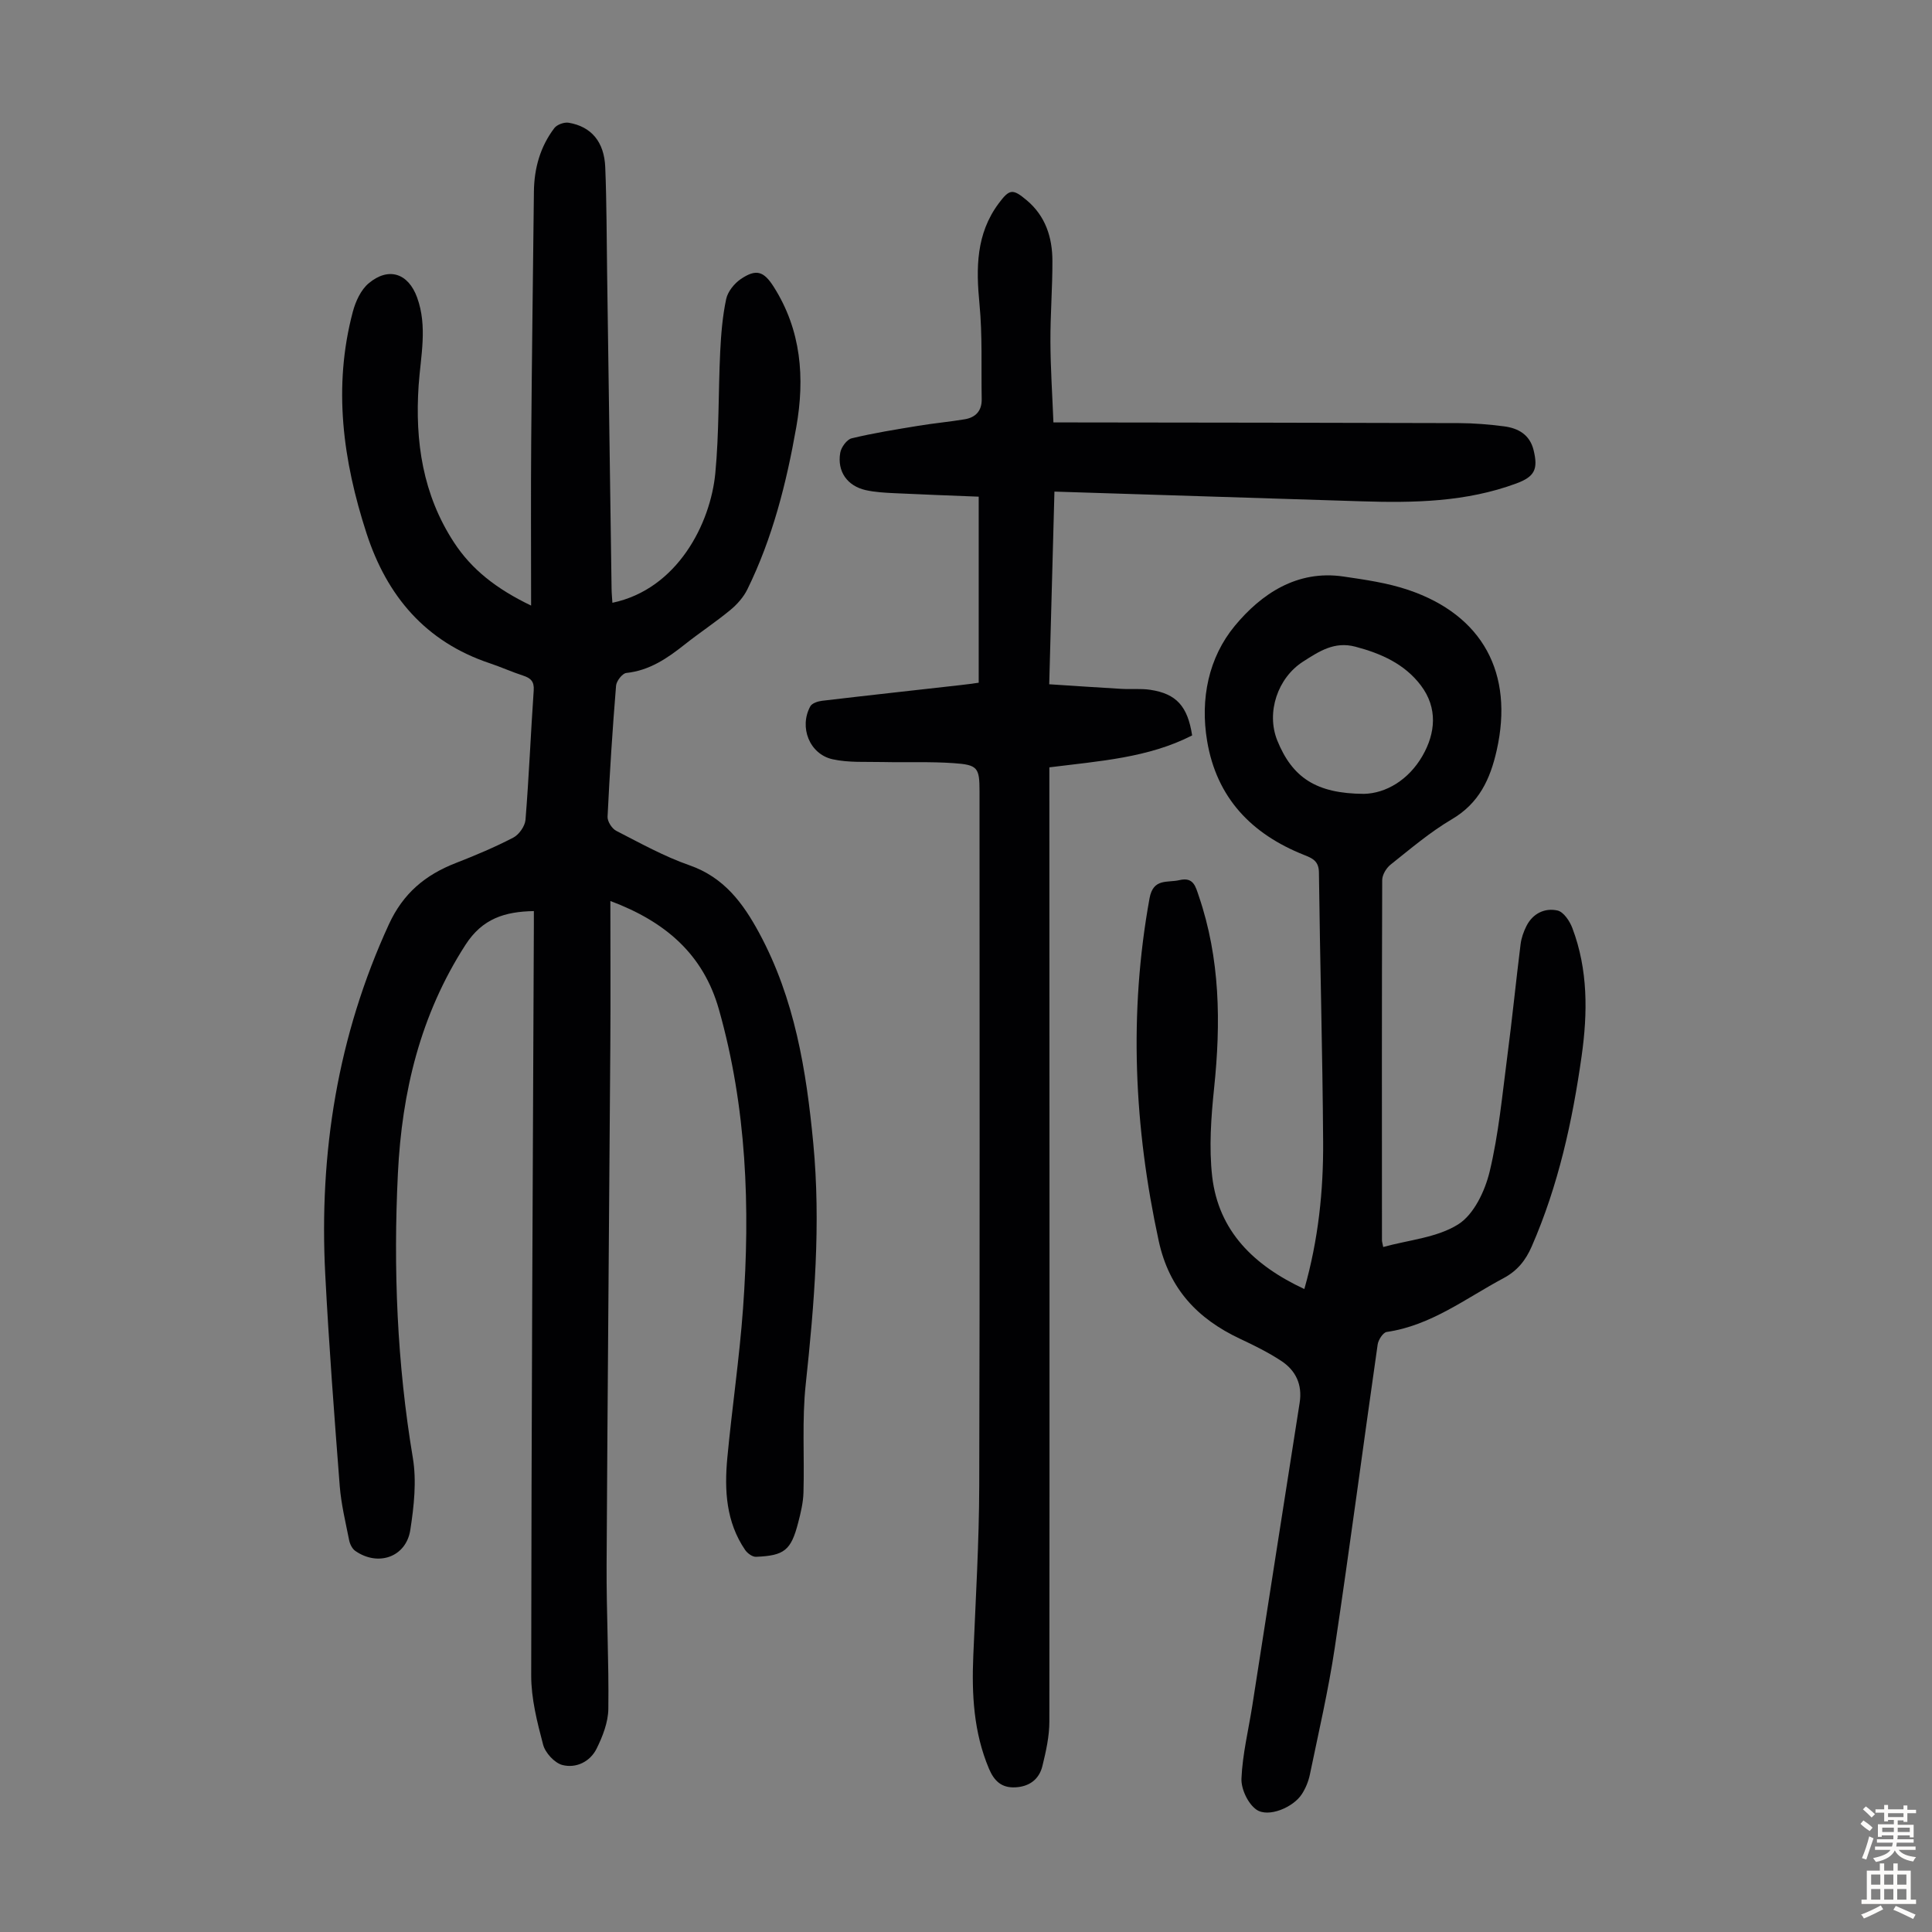 <svg enable-background="new 0 0 400 400" viewBox="0 0 400 400" xmlns="http://www.w3.org/2000/svg"><rect x="0" y="0" width="400" height="400" fill="#808080" stroke="none"/><g fill="#010103"><path d="m109.96 125.38c0-11.87-.07-22.93.02-34 .13-17.23.37-34.46.56-51.69.05-4.83 1.3-9.31 4.23-13.17.55-.73 2.04-1.26 2.96-1.11 4.67.78 7.37 3.94 7.58 9.21.3 7.36.28 14.74.39 22.12.31 21.7.61 43.41.92 65.11.01.98.11 1.96.17 2.95 13.48-2.83 20.32-16.42 21.31-26.85.79-8.33.61-16.75 1.01-25.12.18-3.66.48-7.36 1.24-10.93.33-1.54 1.68-3.21 3.03-4.13 3.17-2.14 4.74-1.64 6.79 1.58 5.74 9.02 6.49 18.9 4.69 29.09-2.04 11.58-4.91 22.96-10.13 33.59-.8 1.62-2.13 3.12-3.54 4.28-3.02 2.49-6.3 4.65-9.37 7.08-3.63 2.88-7.32 5.43-12.15 5.94-.82.09-2.04 1.66-2.12 2.63-.74 9.03-1.32 18.08-1.76 27.13-.05.97.9 2.46 1.79 2.92 4.97 2.55 9.91 5.3 15.15 7.13 7.17 2.5 11.1 7.82 14.46 14.04 7.34 13.59 9.75 28.4 11.19 43.52 1.59 16.71.22 33.26-1.56 49.87-.8 7.41-.25 14.97-.47 22.45-.06 2.09-.57 4.21-1.1 6.25-1.48 5.7-2.84 6.81-8.73 7.05-.75.03-1.78-.73-2.25-1.42-3.95-5.79-4.31-12.37-3.69-19.02.97-10.35 2.51-20.66 3.26-31.02 1.51-20.85.75-41.58-5-61.88-3.23-11.4-11.05-18.16-22.47-22.44 0 10.37.06 20.19-.01 30.02-.24 35.81-.58 71.62-.77 107.42-.05 9.95.49 19.9.36 29.84-.04 2.76-1.17 5.68-2.43 8.22-1.34 2.7-4.23 4.11-7.07 3.39-1.63-.42-3.55-2.51-4-4.2-1.24-4.69-2.48-9.56-2.47-14.36.04-51.81.33-103.63.55-155.44 0-.88 0-1.77 0-2.8-6.02.11-10.65 1.54-14.16 6.99-9.34 14.49-13.16 30.43-13.99 47.33-.97 19.72-.18 39.33 3.09 58.86.81 4.83.24 10.04-.52 14.95-.87 5.63-6.68 7.63-11.39 4.34-.64-.44-1.11-1.4-1.27-2.2-.74-3.72-1.65-7.45-1.95-11.21-1.13-14.6-2.24-29.2-3-43.81-1.31-25.18 2.56-49.42 13.18-72.52 2.96-6.43 7.54-10.22 13.82-12.67 4.05-1.58 8.08-3.27 11.93-5.27 1.19-.62 2.42-2.37 2.53-3.69.72-8.92 1.08-17.87 1.7-26.8.13-1.87-.65-2.55-2.22-3.06-2.33-.76-4.58-1.78-6.91-2.56-13.29-4.45-21.28-13.94-25.49-26.91-4.88-15.03-6.97-30.29-2.83-45.86.57-2.14 1.67-4.55 3.3-5.9 4.13-3.45 8.19-2.04 10 2.93 2.21 6.06.73 12.19.32 18.28-.77 11.56.86 22.55 7.31 32.43 3.69 5.66 8.83 9.66 15.98 13.1z"/><path d="m270.05 266.88c2.91-10.24 3.96-20.35 3.89-30.54-.12-18.57-.65-37.14-.87-55.71-.03-2.39-1.36-2.94-3.09-3.63-10.85-4.31-18.09-11.8-20.06-23.6-1.46-8.7.31-17.27 5.73-23.82 5.47-6.61 12.88-11.63 22.48-10.22 4.52.66 9.12 1.32 13.42 2.77 15.46 5.22 21.91 17.31 18.33 33.2-1.35 6-3.65 10.97-9.29 14.29-4.51 2.65-8.55 6.11-12.67 9.38-.9.71-1.75 2.12-1.75 3.22-.09 24.85-.06 49.7-.05 74.55 0 .33.12.65.26 1.41 5.28-1.47 11.14-1.92 15.54-4.7 3.23-2.04 5.52-6.88 6.49-10.89 1.87-7.78 2.61-15.84 3.65-23.8 1.02-7.75 1.79-15.54 2.76-23.29.16-1.3.63-2.63 1.23-3.81 1.32-2.59 3.8-3.76 6.41-3.18 1.26.28 2.54 2.19 3.08 3.64 3.26 8.61 3.18 17.56 1.92 26.49-1.91 13.53-4.83 26.83-10.34 39.44-1.26 2.88-2.97 5.02-5.83 6.55-7.85 4.19-15 9.8-24.19 11.14-.75.11-1.73 1.62-1.87 2.59-3 20.92-5.75 41.88-8.88 62.78-1.32 8.82-3.35 17.54-5.16 26.29-.29 1.39-.87 2.8-1.64 4-1.76 2.77-6.96 4.96-9.43 3.23-1.74-1.22-3.18-4.27-3.09-6.43.22-5.08 1.47-10.12 2.26-15.18 3.27-20.88 6.5-41.76 9.79-62.63.59-3.77-.81-6.69-3.83-8.67-2.69-1.77-5.62-3.21-8.54-4.58-8.78-4.14-14.65-10.31-16.81-20.25-5.11-23.57-6.22-47.14-1.9-70.94.77-4.22 3.69-3.17 6.19-3.76 2.91-.69 3.33 1.31 3.99 3.24 4.45 13 4.6 26.29 3.19 39.8-.63 6.07-1.08 12.31-.4 18.33 1.33 11.33 8.63 18.42 19.08 23.29zm12.34-102.52c4.54-.1 9.24-2.87 12.12-7.87 2.69-4.67 3.2-9.89-.32-14.56-3.38-4.48-8.24-6.63-13.57-8.04-4.35-1.15-7.49.95-10.82 3.08-5.28 3.37-7.69 10.53-5.35 16.35 3.12 7.68 8.06 10.99 17.94 11.04z"/><path d="m202.63 141.35c0-12.84 0-25.44 0-38.52-5.87-.24-11.65-.44-17.42-.72-2-.1-4.04-.2-5.99-.64-3.81-.87-5.92-3.86-5.26-7.72.19-1.14 1.37-2.76 2.37-3 4.54-1.1 9.17-1.83 13.78-2.59 3.19-.53 6.42-.82 9.61-1.35 2.26-.37 3.57-1.74 3.53-4.16-.12-6.57.17-13.18-.46-19.71-.72-7.44-.72-14.52 3.98-20.83 2.23-2.99 2.89-3.09 5.8-.65 3.9 3.27 5.31 7.7 5.32 12.55.02 5.59-.44 11.18-.41 16.77.02 5.45.39 10.89.62 16.68h4.03c26.64.04 53.28.05 79.91.14 3.12.01 6.26.27 9.36.67 2.93.38 5.32 1.71 6.11 4.91.97 3.95.25 5.5-3.56 6.91-10.39 3.85-21.22 4.05-32.11 3.7-21.01-.66-42.02-1.33-63.53-2.01-.37 13.51-.72 26.41-1.08 39.89 5.16.33 10.04.67 14.92.95 2.01.12 4.05-.1 6.03.2 5.38.82 7.71 3.4 8.64 9.44-9.08 4.65-19.14 5.3-29.56 6.61v3.13c.02 64.8.06 129.61 0 194.41 0 3.08-.7 6.21-1.44 9.22-.67 2.77-2.73 4.29-5.64 4.42-2.8.13-4.34-1.29-5.43-3.87-3.17-7.53-3.58-15.37-3.24-23.37.49-11.74 1.2-23.48 1.23-35.21.14-47.9.06-95.81.06-143.71 0-4.94-.34-5.55-5.38-5.89-4.89-.34-9.81-.12-14.72-.23-3.45-.08-6.99.16-10.31-.57-4.8-1.06-6.99-6.65-4.62-10.97.35-.64 1.57-1.04 2.44-1.14 9.55-1.13 19.11-2.17 28.67-3.25 1.21-.12 2.41-.31 3.75-.49z"/></g><path d="m385.2 377.6.6-.7c.6.4 1.3.9 1.9 1.5l-.6.7c-.8-.5-1.4-1-1.9-1.5zm.3 7.1c.6-1.4 1.1-2.9 1.5-4.5.3.1.6.3.9.4-.5 1.4-1 2.9-1.5 4.4zm.2-10.1.6-.6c.7.5 1.3 1.1 1.9 1.6l-.7.7c-.6-.6-1.2-1.2-1.8-1.7zm8.4-.8h.8v.9h1.8v.7h-1.8v1.8h-.8v-.3h-1.2v.9h3.3v2.6h-.8v-.4h-2.5c0 .3 0 .6-.1.8h3.4v.7h-3.5c0 .3-.1.6-.1.8h4v.7h-3.5c.7.9 1.9 1.3 3.6 1.5-.2.2-.4.5-.6.9-1.9-.3-3.2-1.1-3.8-2.3-.5 1.1-1.8 2-3.9 2.4-.2-.3-.4-.5-.6-.8 1.9-.4 3.1-.9 3.6-1.7h-3.2v-.7h3.5c.1-.2.1-.5.2-.8h-3.3v-.7h3.4c0-.2 0-.5 0-.8h-2.4v.3h-.8v-2.6h3.3v-.9h-1.2v.3h-.8v-1.8h-1.8v-.7h1.8v-.9h.8v.9h3.2zm-4.4 5.5h2.4c0-.3 0-.6 0-.9h-2.4zm1.2-3.1h3.2v-.8h-3.2zm4.4 2.2h-2.4v.9h2.5v-.9z" fill="#fcfbfa"/><path d="m389.2 385.8h.9v1.5h1.9v-1.5h.9v1.5h2.7v6h1.1v.9h-11.3v-.9h1.1v-6h2.7zm.2 8.7.5.8c-1.2.6-2.5 1.3-4 1.9-.2-.3-.3-.6-.6-.8 1.6-.6 3-1.3 4.1-1.9zm-2-4.3h1.9v-2.1h-1.9zm0 3.1h1.9v-2.2h-1.9zm2.7-3.1h1.9v-2.1h-1.9zm0 3.1h1.9v-2.2h-1.9zm2.4 1.3c1.4.6 2.7 1.2 4.1 1.8l-.5.9c-1.5-.7-2.8-1.4-4.1-1.9zm2.2-6.5h-1.9v2.1h1.9zm-1.9 5.2h1.9v-2.2h-1.9z" fill="#fcfbfa"/></svg>